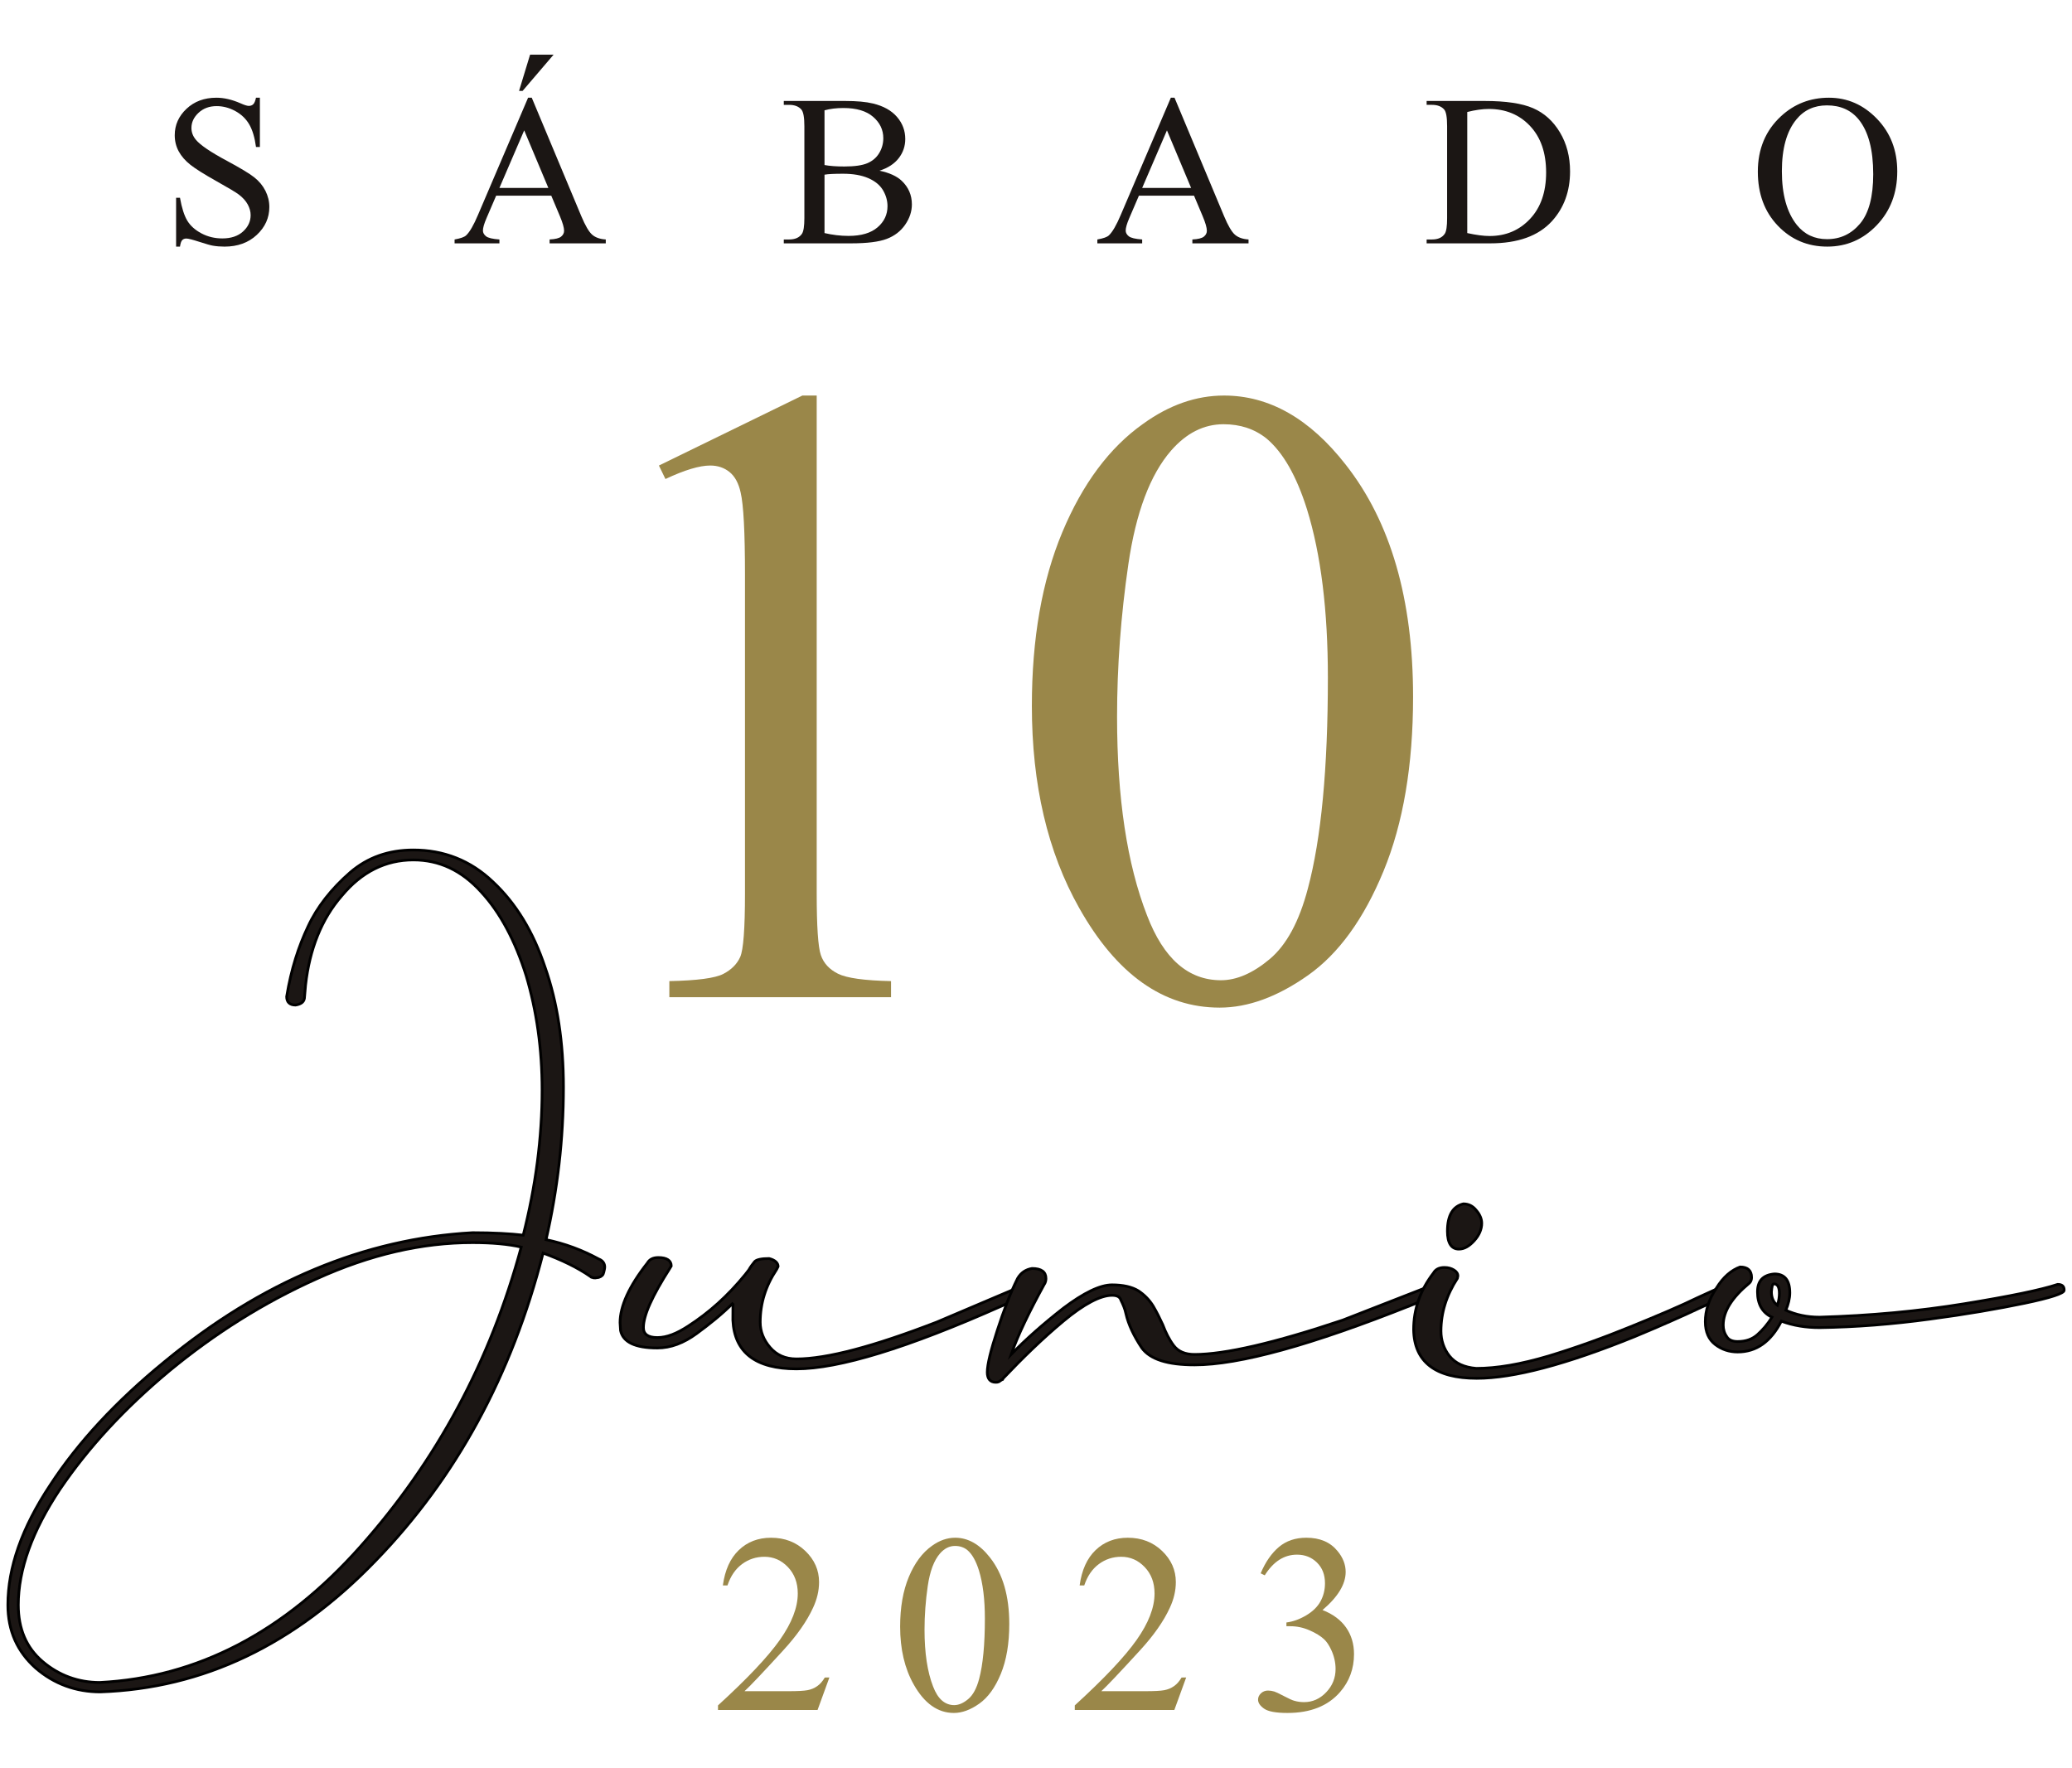 <svg xmlns="http://www.w3.org/2000/svg" xmlns:xlink="http://www.w3.org/1999/xlink" id="Capa_1" x="0px" y="0px" width="381px" height="325px" viewBox="88.5 -60 381 325" xml:space="preserve">
<g>
	<g>
		<g>
			<path fill="#9A8749" d="M209.662,25.595l26.375-12.869h2.639v91.519c0,6.073,0.251,9.858,0.759,11.35     c0.505,1.492,1.558,2.639,3.157,3.437c1.598,0.799,4.849,1.254,9.752,1.358v2.958H211.58v-2.958     c5.116-0.104,8.419-0.546,9.912-1.318c1.491-0.772,2.529-1.811,3.116-3.116c0.586-1.307,0.88-5.209,0.88-11.71V45.736     c0-7.886-0.267-12.948-0.799-15.187c-0.374-1.705-1.053-2.957-2.039-3.757c-0.986-0.799-2.172-1.198-3.557-1.198     c-1.971,0-4.715,0.826-8.231,2.478L209.662,25.595z"></path>
			<path fill="#9A8749" d="M278.24,69.795c0-12.362,1.864-23.006,5.595-31.932c3.731-8.925,8.687-15.572,14.865-19.941     c4.798-3.464,9.753-5.196,14.869-5.196c8.313,0,15.771,4.236,22.381,12.709c8.256,10.498,12.387,24.725,12.387,42.682     c0,12.575-1.811,23.259-5.435,32.051c-3.623,8.792-8.247,15.174-13.867,19.143c-5.622,3.97-11.045,5.954-16.264,5.954     c-10.341,0-18.943-6.101-25.818-18.303C281.144,96.678,278.24,84.289,278.24,69.795z M293.906,71.793     c0,14.921,1.837,27.096,5.515,36.526c3.039,7.94,7.564,11.91,13.59,11.91c2.876,0,5.861-1.29,8.951-3.877     c3.09-2.584,5.435-6.914,7.031-12.988c2.452-9.164,3.678-22.086,3.678-38.766c0-12.36-1.279-22.672-3.834-30.932     c-1.921-6.127-4.397-10.47-7.434-13.028c-2.188-1.759-4.826-2.638-7.916-2.638c-3.623,0-6.846,1.626-9.671,4.875     c-3.834,4.425-6.447,11.379-7.833,20.861C294.599,53.224,293.906,62.575,293.906,71.793z"></path>
		</g>
	</g>
	<g>
		<g>
			<path fill="#9A8749" d="M241.007,248.43l-2.174,5.971h-18.306v-0.845c5.384-4.913,9.175-8.926,11.372-12.039     c2.197-3.111,3.295-5.956,3.295-8.534c0-1.968-0.601-3.584-1.807-4.85c-1.206-1.267-2.646-1.901-4.325-1.901     c-1.524,0-2.895,0.446-4.106,1.34c-1.213,0.892-2.11,2.2-2.689,3.925h-0.846c0.38-2.823,1.36-4.99,2.94-6.499     c1.578-1.511,3.551-2.266,5.915-2.266c2.517,0,4.619,0.809,6.304,2.427c1.686,1.616,2.528,3.522,2.528,5.72     c0,1.572-0.366,3.144-1.098,4.714c-1.128,2.47-2.959,5.087-5.492,7.848c-3.798,4.149-6.17,6.651-7.117,7.505h8.102     c1.648,0,2.803-0.06,3.465-0.184c0.665-0.121,1.263-0.369,1.796-0.742c0.535-0.375,1.001-0.905,1.397-1.589H241.007z"></path>
			<path fill="#9A8749" d="M254.017,239.068c0-3.539,0.534-6.584,1.602-9.141c1.068-2.555,2.487-4.458,4.256-5.71     c1.373-0.99,2.792-1.486,4.256-1.486c2.38,0,4.515,1.212,6.407,3.639c2.364,3.006,3.548,7.078,3.548,12.218     c0,3.602-0.519,6.659-1.556,9.177c-1.038,2.518-2.36,4.345-3.97,5.479c-1.61,1.137-3.163,1.705-4.657,1.705     c-2.958,0-5.424-1.746-7.39-5.239C254.848,246.766,254.017,243.219,254.017,239.068z M258.502,239.643     c0,4.271,0.525,7.756,1.579,10.457c0.868,2.271,2.166,3.407,3.888,3.407c0.824,0,1.68-0.369,2.563-1.109     c0.885-0.739,1.556-1.979,2.013-3.717c0.703-2.625,1.055-6.323,1.055-11.101c0-3.537-0.367-6.488-1.099-8.853     c-0.549-1.755-1.259-2.998-2.129-3.73c-0.625-0.504-1.381-0.756-2.264-0.756c-1.039,0-1.962,0.467-2.77,1.396     c-1.098,1.266-1.846,3.258-2.242,5.972C258.7,234.324,258.502,237.003,258.502,239.643z"></path>
			<path fill="#9A8749" d="M306.612,248.43l-2.174,5.971h-18.306v-0.845c5.385-4.913,9.176-8.926,11.372-12.039     c2.196-3.111,3.295-5.956,3.295-8.534c0-1.968-0.6-3.584-1.806-4.85c-1.206-1.267-2.647-1.901-4.327-1.901     c-1.523,0-2.894,0.446-4.105,1.34c-1.212,0.892-2.109,2.2-2.688,3.925h-0.848c0.383-2.823,1.361-4.99,2.942-6.499     c1.578-1.511,3.551-2.266,5.914-2.266c2.516,0,4.618,0.809,6.303,2.427c1.686,1.616,2.528,3.522,2.528,5.72     c0,1.572-0.365,3.144-1.098,4.714c-1.127,2.47-2.958,5.087-5.492,7.848c-3.797,4.149-6.171,6.651-7.117,7.505h8.102     c1.648,0,2.803-0.06,3.466-0.184c0.667-0.121,1.263-0.369,1.796-0.742c0.537-0.375,1-0.905,1.398-1.589H306.612z"></path>
			<path fill="#9A8749" d="M320.311,229.275c0.887-2.09,2.004-3.702,3.353-4.839c1.351-1.136,3.033-1.705,5.046-1.705     c2.487,0,4.394,0.809,5.719,2.427c1.007,1.203,1.512,2.494,1.512,3.866c0,2.258-1.42,4.592-4.257,7.001     c1.908,0.748,3.349,1.816,4.327,3.204c0.975,1.388,1.465,3.021,1.465,4.897c0,2.684-0.855,5.011-2.562,6.979     c-2.229,2.563-5.455,3.844-9.681,3.844c-2.09,0-3.514-0.258-4.268-0.777c-0.753-0.52-1.133-1.075-1.133-1.672     c0-0.442,0.18-0.829,0.536-1.166c0.36-0.335,0.79-0.503,1.295-0.503c0.381,0,0.77,0.06,1.168,0.183     c0.258,0.075,0.846,0.355,1.76,0.835c0.916,0.481,1.55,0.767,1.901,0.858c0.565,0.168,1.164,0.252,1.805,0.252     c1.557,0,2.909-0.604,4.062-1.808c1.151-1.204,1.729-2.631,1.729-4.278c0-1.205-0.27-2.38-0.803-3.526     c-0.397-0.854-0.829-1.501-1.304-1.943c-0.656-0.609-1.556-1.163-2.701-1.657c-1.142-0.499-2.311-0.744-3.5-0.744h-0.731v-0.688     c1.205-0.151,2.414-0.587,3.626-1.304c1.212-0.716,2.092-1.578,2.642-2.585c0.549-1.007,0.823-2.114,0.823-3.318     c0-1.57-0.488-2.842-1.474-3.81c-0.984-0.969-2.21-1.453-3.673-1.453c-2.365,0-4.341,1.265-5.928,3.798L320.311,229.275z"></path>
		</g>
	</g>
	<g>
		<g>
			<path fill="#1B1614" stroke="#000000" stroke-width="0.5" stroke-miterlimit="10" d="M95.064,246.694     c-3.381-3.016-5.117-6.854-5.117-11.607c0-6.852,2.559-14.162,7.768-22.019c5.117-7.859,12.153-15.445,21.109-22.757     c17.818-14.71,36.734-22.569,56.564-23.666c3.838,0,6.944,0.183,9.321,0.456c2.284-8.955,3.472-17.909,3.472-26.682     c0-7.585-1.005-14.53-2.924-21.018c-2.011-6.397-4.752-11.605-8.316-15.444c-3.563-3.929-7.676-5.849-12.428-5.849     c-5.118,0-9.504,2.194-13.159,6.58c-3.746,4.295-5.939,9.868-6.67,16.449l-0.183,2.102c0,0.913-0.548,1.37-1.646,1.553     c-1.096,0-1.644-0.549-1.644-1.553c0.822-5.027,2.192-9.23,3.929-12.886c1.644-3.563,4.295-6.943,7.767-9.96     c3.199-2.741,7.037-4.112,11.605-4.112c5.575,0,10.509,1.92,14.621,5.849c4.203,3.93,7.402,9.139,9.594,15.718     c2.285,6.488,3.381,13.891,3.381,22.022c0,9.595-1.096,18.915-3.198,28.055c3.473,0.729,6.671,1.918,9.687,3.563     c0.731,0.273,1.097,0.821,1.097,1.461c0,0.274-0.091,0.641-0.183,1.007c-0.091,0.456-0.366,0.729-0.914,0.911l-0.641,0.093     c-0.182,0-0.365,0-0.548-0.093c-0.183,0-0.274-0.091-0.365-0.182c-2.376-1.645-5.208-3.014-8.681-4.295     c-5.757,22.48-15.992,41.304-30.795,56.564c-14.895,15.443-31.709,23.484-50.625,24.124     C102.466,251.08,98.445,249.619,95.064,246.694z M154.736,224.397c14.073-15.809,23.941-34.176,29.607-55.102     c-2.375-0.549-5.392-0.822-8.955-0.822c-9.322,0-18.825,2.193-28.693,6.67c-9.779,4.387-18.733,10.053-27.05,16.906     c-8.224,6.853-14.894,14.071-20.104,21.746c-5.117,7.677-7.676,14.807-7.676,21.291c0,4.388,1.463,7.859,4.479,10.419     s6.579,3.838,10.508,3.838C124.763,248.431,140.754,240.116,154.736,224.397z"></path>
			<path fill="#1B1614" stroke="#000000" stroke-width="0.5" stroke-miterlimit="10" d="M223.261,182.728     c0-2.01,0-3.105,0.091-3.197c-2.102,2.103-4.387,3.929-6.762,5.666c-2.376,1.736-4.751,2.648-7.219,2.648     c-4.111,0-6.305-1.096-6.762-3.198l-0.091-1.461c0-3.016,1.645-6.671,5.025-10.967c0.367-0.639,1.005-1.005,2.011-1.005     c1.553,0,2.375,0.549,2.375,1.553l-0.273,0.458c-3.199,5.025-4.844,8.591-4.844,10.874c0,1.188,0.823,1.828,2.559,1.828     c1.736,0,3.563-0.73,5.665-2.101c3.838-2.469,7.312-5.576,10.51-9.505l0.639-0.822c0.365-0.641,0.731-1.097,1.097-1.553     c0.365-0.366,1.279-0.55,2.649-0.55c1.097,0.276,1.645,0.822,1.645,1.462l-0.273,0.549c-2.01,3.016-3.016,6.215-3.016,9.686     c0,1.736,0.639,3.29,1.827,4.663c1.188,1.37,2.742,2.1,4.843,2.1c5.574,0,14.164-2.282,25.769-6.763l16.358-6.943     c0.64,0,1.006,0.273,1.006,0.912c0,0.55-0.184,0.824-0.458,0.824c-0.091,0.092-1.736,0.821-4.843,2.192     c-17.454,7.767-30.064,11.605-37.832,11.605C227.465,191.684,223.536,188.667,223.261,182.728z"></path>
			<path fill="#1B1614" stroke="#000000" stroke-width="0.5" stroke-miterlimit="10" d="M270.042,192.321     c0-1.46,0.641-4.021,1.828-7.675c1.188-3.654,2.377-6.853,3.748-9.596c0.639-1.094,1.553-1.644,2.65-1.826     c1.736,0,2.558,0.64,2.558,1.826v0.093c0,0.274-0.091,0.732-0.364,1.096c-2.651,4.844-4.753,9.14-6.032,12.794     c2.65-2.741,5.849-5.574,9.594-8.499c3.747-2.831,6.763-4.295,8.956-4.295c2.011,0,3.655,0.365,4.844,1.098     c1.097,0.73,2.011,1.645,2.741,2.833c0.638,1.097,1.188,2.193,1.736,3.382c0.548,1.461,1.188,2.74,2.011,3.837     c0.821,1.096,2.101,1.645,3.837,1.645c5.575,0,14.712-2.101,27.23-6.306l16.632-6.488h0.092l0.183-0.182     c0.456,0.182,0.731,0.365,0.822,0.547c0.092,0.184,0.184,0.367,0.184,0.641c0,0.092,0,0.183,0,0.275     c0,0.091-0.092,0.273-0.274,0.457l-5.027,2.009c-18.366,7.312-31.616,10.966-39.841,10.966c-4.936,0-8.132-1.004-9.688-3.107     c-1.46-2.192-2.466-4.293-2.923-6.304c-0.184-0.915-0.548-1.736-0.914-2.469c-0.184-0.639-0.73-0.912-1.645-0.912     c-2.102,0-5.117,1.554-8.956,4.751c-3.836,3.198-7.492,6.763-11.057,10.51l-0.092,0.184c-0.09,0-0.273,0.181-0.457,0.272     c-0.182,0.183-0.457,0.272-0.822,0.272C270.591,194.149,270.042,193.512,270.042,192.321z"></path>
			<path fill="#1B1614" stroke="#000000" stroke-width="0.5" stroke-miterlimit="10" d="M348.44,184.463     c0-3.745,1.188-7.218,3.654-10.415c0.365-0.641,1.005-1.006,2.01-1.006c0.731,0,1.28,0.183,1.736,0.457     c0.458,0.274,0.732,0.64,0.732,1.097l-0.092,0.455c-2.011,3.109-3.016,6.307-3.016,9.688c0,1.735,0.548,3.29,1.553,4.569     c1.097,1.37,2.741,2.103,4.936,2.286c3.746,0,8.133-0.732,13.342-2.286c5.117-1.552,10.143-3.381,15.077-5.393     c4.935-2.008,9.047-3.745,12.428-5.39l5.208-2.376c0.732,0,1.098,0.273,1.098,0.912c0,0.184,0,0.366-0.092,0.55     c-0.091,0.183-0.273,0.274-0.366,0.274c-0.184,0.182-2.011,1.004-5.299,2.467c-3.291,1.555-7.402,3.382-12.245,5.393     c-12.611,5.116-22.297,7.676-29.059,7.676C352.46,193.421,348.531,190.403,348.44,184.463z M354.654,166.371     c0-2.925,1.005-4.569,2.925-5.026c0.912,0,1.734,0.366,2.375,1.188c0.641,0.73,1.005,1.555,1.005,2.375     c0,1.099-0.457,2.193-1.37,3.2c-0.913,1.004-1.829,1.554-2.832,1.554C355.385,169.662,354.654,168.563,354.654,166.371z"></path>
			<path fill="#1B1614" stroke="#000000" stroke-width="0.5" stroke-miterlimit="10" d="M403.902,187.206     c-1.187-0.914-1.827-2.284-1.827-4.204c0-2.01,0.641-4.112,2.011-6.123c1.28-2.102,2.832-3.38,4.387-3.929     c1.37,0,2.103,0.641,2.103,1.918c0,0.366-0.092,0.733-0.366,1.008c-3.199,2.649-4.843,5.207-4.843,7.767     c0,0.731,0.184,1.461,0.639,2.103c0.366,0.638,1.097,0.911,2.011,0.911c1.555,0,2.741-0.455,3.654-1.277     c0.914-0.823,1.827-1.827,2.651-3.199c-1.737-0.822-2.651-2.375-2.651-4.659c0-2.011,1.005-3.107,3.108-3.292     c1.918,0,2.832,1.189,2.832,3.475c0,1.004-0.273,2.102-0.731,3.196c1.828,0.824,3.838,1.28,6.215,1.28     c9.32-0.272,18.185-1.097,26.59-2.466c8.408-1.371,14.166-2.56,17.181-3.564c0.822,0,1.188,0.365,1.188,1.005v0.091     c0,0.549-2.468,1.37-7.31,2.377c-4.845,1.004-10.601,2.011-17.455,2.923c-6.762,0.914-13.524,1.463-20.194,1.554     c-2.468,0-4.843-0.364-7.037-1.188c-1.919,3.745-4.568,5.665-8.041,5.665C406.462,188.576,405.091,188.12,403.902,187.206z      M415.69,177.794c0-1.189-0.364-1.736-1.005-1.736c-0.272,0-0.364,0.457-0.456,1.463c0,1.095,0.365,1.918,1.097,2.466     C415.6,179.164,415.69,178.434,415.69,177.794z"></path>
		</g>
	</g>
	<g>
		<g>
			<path fill="#1B1614" d="M136.288-42.034v9.055h-0.715c-0.232-1.737-0.647-3.121-1.245-4.15c-0.599-1.029-1.452-1.847-2.558-2.452     c-1.108-0.604-2.252-0.907-3.438-0.907c-1.338,0-2.445,0.408-3.32,1.226c-0.876,0.817-1.312,1.747-1.312,2.789     c0,0.799,0.276,1.525,0.829,2.182c0.799,0.966,2.697,2.253,5.696,3.862c2.446,1.312,4.115,2.319,5.01,3.021     c0.895,0.703,1.583,1.528,2.065,2.48c0.483,0.954,0.725,1.951,0.725,2.993c0,1.982-0.771,3.691-2.308,5.126     c-1.538,1.436-3.517,2.153-5.937,2.153c-0.759,0-1.474-0.059-2.143-0.174c-0.399-0.065-1.226-0.3-2.48-0.705     c-1.255-0.406-2.05-0.608-2.385-0.608c-0.322,0-0.576,0.098-0.762,0.289c-0.188,0.193-0.325,0.593-0.415,1.198h-0.715v-8.978     h0.715c0.334,1.879,0.784,3.285,1.35,4.219c0.567,0.933,1.431,1.709,2.598,2.326c1.165,0.617,2.442,0.927,3.832,0.927     c1.608,0,2.88-0.425,3.813-1.274s1.399-1.854,1.399-3.012c0-0.644-0.177-1.294-0.53-1.95c-0.355-0.656-0.904-1.268-1.65-1.834     c-0.502-0.386-1.874-1.207-4.112-2.461c-2.24-1.256-3.833-2.257-4.779-3.003c-0.947-0.746-1.663-1.57-2.152-2.472     c-0.489-0.9-0.734-1.892-0.734-2.973c0-1.879,0.722-3.497,2.162-4.855c1.443-1.357,3.276-2.037,5.503-2.037     c1.39,0,2.864,0.342,4.419,1.022c0.722,0.323,1.23,0.483,1.526,0.483c0.334,0,0.608-0.1,0.82-0.299     c0.213-0.2,0.384-0.602,0.512-1.207H136.288z"></path>
			<path fill="#1B1614" d="M189.87-24.021h-10.136l-1.775,4.132c-0.438,1.017-0.657,1.776-0.657,2.278     c0,0.399,0.189,0.749,0.57,1.052c0.378,0.304,1.199,0.499,2.462,0.589v0.714h-8.244v-0.714c1.093-0.192,1.802-0.444,2.123-0.753     c0.657-0.618,1.383-1.872,2.182-3.765l9.21-21.546h0.675l9.111,21.778c0.734,1.75,1.4,2.886,2,3.407     c0.598,0.521,1.431,0.813,2.499,0.878v0.714h-10.329v-0.714c1.042-0.051,1.747-0.225,2.113-0.521     c0.368-0.296,0.551-0.656,0.551-1.082c0-0.565-0.258-1.46-0.771-2.683L189.87-24.021z M189.33-25.449l-4.44-10.581l-4.556,10.581     H189.33z M190.294-49.949l-5.695,6.66h-0.656l2.028-6.66H190.294z"></path>
			<path fill="#1B1614" d="M250.228-28.616c1.815,0.386,3.173,1.004,4.075,1.854c1.248,1.185,1.874,2.632,1.874,4.344     c0,1.3-0.414,2.545-1.236,3.736c-0.823,1.19-1.953,2.059-3.39,2.606c-1.435,0.547-3.626,0.819-6.572,0.819h-12.356v-0.714h0.985     c1.093,0,1.879-0.348,2.354-1.043c0.297-0.449,0.445-1.409,0.445-2.876v-16.911c0-1.623-0.186-2.646-0.56-3.071     c-0.502-0.565-1.249-0.85-2.239-0.85h-0.985v-0.714h11.313c2.111,0,3.802,0.154,5.078,0.463c1.93,0.464,3.403,1.285,4.42,2.462     c1.017,1.179,1.526,2.533,1.526,4.064c0,1.312-0.399,2.487-1.197,3.522C252.963-29.887,251.786-29.118,250.228-28.616z      M240.112-29.659c0.475,0.091,1.02,0.159,1.632,0.203c0.611,0.046,1.283,0.067,2.017,0.067c1.879,0,3.292-0.202,4.237-0.607     c0.947-0.406,1.671-1.026,2.173-1.864c0.502-0.836,0.752-1.749,0.752-2.74c0-1.532-0.625-2.839-1.873-3.92     c-1.249-1.081-3.069-1.621-5.463-1.621c-1.288,0-2.446,0.142-3.475,0.425V-29.659z M240.112-17.147     c1.493,0.347,2.967,0.521,4.42,0.521c2.331,0,4.106-0.525,5.329-1.573c1.223-1.049,1.833-2.346,1.833-3.891     c0-1.017-0.276-1.994-0.83-2.935c-0.554-0.938-1.455-1.68-2.703-2.221c-1.249-0.54-2.793-0.811-4.633-0.811     c-0.799,0-1.481,0.014-2.047,0.04c-0.566,0.024-1.022,0.069-1.37,0.135V-17.147z"></path>
			<path fill="#1B1614" d="M308.059-24.021h-10.135l-1.776,4.132c-0.436,1.017-0.655,1.776-0.655,2.278     c0,0.399,0.188,0.749,0.57,1.052c0.379,0.304,1.198,0.499,2.461,0.589v0.714h-8.243v-0.714c1.092-0.192,1.802-0.444,2.122-0.753     c0.655-0.618,1.385-1.872,2.183-3.765l9.21-21.546h0.675l9.112,21.778c0.732,1.75,1.398,2.886,1.997,3.407     c0.6,0.521,1.434,0.813,2.5,0.878v0.714h-10.327v-0.714c1.042-0.051,1.746-0.225,2.112-0.521     c0.369-0.296,0.553-0.656,0.553-1.082c0-0.565-0.259-1.46-0.774-2.683L308.059-24.021z M307.52-25.449l-4.441-10.581     l-4.555,10.581H307.52z"></path>
			<path fill="#1B1614" d="M350.83-15.257v-0.714h0.985c1.105,0,1.891-0.354,2.354-1.062c0.284-0.425,0.427-1.377,0.427-2.857     v-16.911c0-1.636-0.181-2.659-0.544-3.071c-0.5-0.565-1.246-0.85-2.237-0.85h-0.985v-0.714h10.656     c3.913,0,6.89,0.444,8.932,1.332c2.038,0.889,3.681,2.368,4.92,4.44c1.243,2.073,1.866,4.467,1.866,7.182     c0,3.644-1.108,6.688-3.32,9.133c-2.484,2.729-6.269,4.092-11.354,4.092H350.83z M358.301-17.147     c1.636,0.36,3.006,0.54,4.113,0.54c2.985,0,5.464-1.049,7.432-3.146c1.97-2.099,2.955-4.943,2.955-8.534     c0-3.616-0.985-6.468-2.955-8.553c-1.968-2.085-4.496-3.127-7.587-3.127c-1.158,0-2.478,0.186-3.958,0.559V-17.147z"></path>
			<path fill="#1B1614" d="M424.802-42.034c3.398,0,6.34,1.291,8.83,3.871c2.493,2.58,3.737,5.802,3.737,9.663     c0,3.977-1.256,7.278-3.766,9.904c-2.509,2.625-5.545,3.938-9.111,3.938c-3.604,0-6.632-1.28-9.083-3.843     c-2.453-2.562-3.677-5.875-3.677-9.942c0-4.157,1.413-7.549,4.245-10.174C418.436-40.895,421.376-42.034,424.802-42.034z      M424.436-40.625c-2.346,0-4.223,0.869-5.637,2.606c-1.765,2.162-2.647,5.328-2.647,9.499c0,4.272,0.914,7.562,2.741,9.866     c1.404,1.75,3.258,2.625,5.562,2.625c2.459,0,4.488-0.959,6.091-2.876c1.601-1.919,2.402-4.942,2.402-9.075     c0-4.479-0.881-7.818-2.645-10.02C428.889-39.75,426.932-40.625,424.436-40.625z"></path>
		</g>
	</g>
</g>
</svg>
